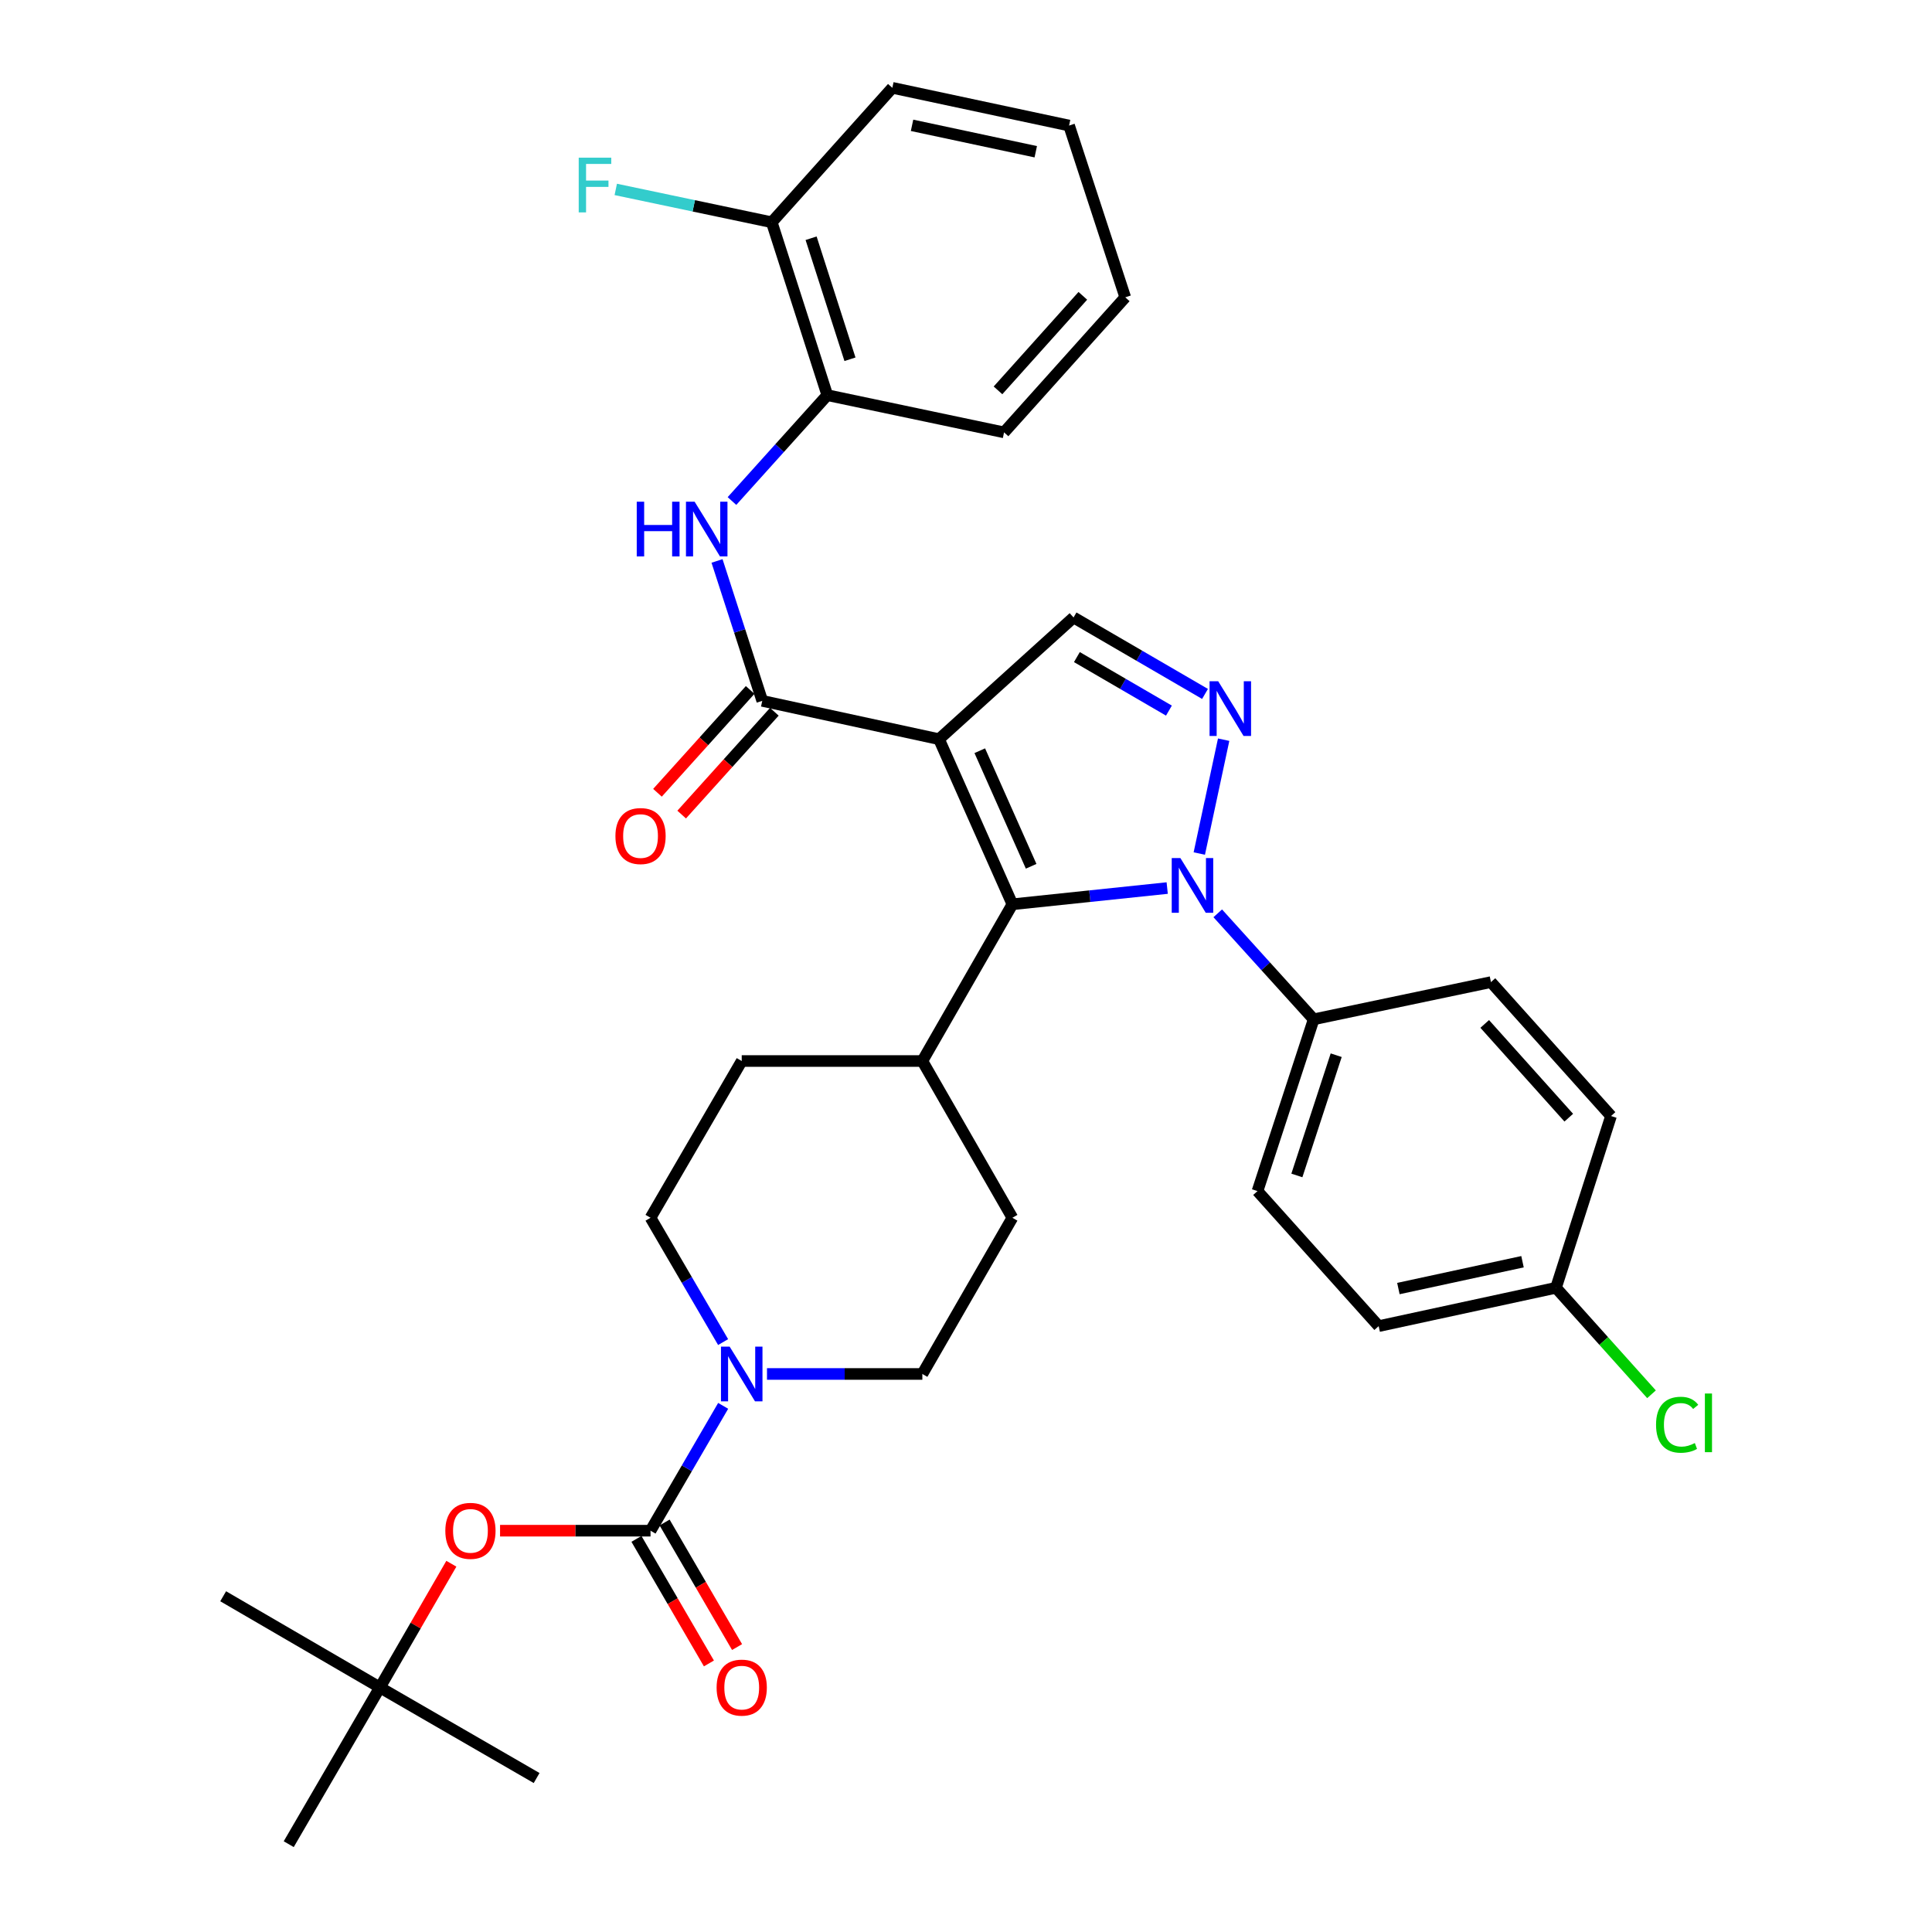 <?xml version='1.0' encoding='iso-8859-1'?>
<svg version='1.1' baseProfile='full'
              xmlns='http://www.w3.org/2000/svg'
                      xmlns:rdkit='http://www.rdkit.org/xml'
                      xmlns:xlink='http://www.w3.org/1999/xlink'
                  xml:space='preserve'
width='1000px' height='1000px' viewBox='0 0 1000 1000'>
<!-- END OF HEADER -->
<rect style='opacity:1.0;fill:#FFFFFF;stroke:none' width='1000' height='1000' x='0' y='0'> </rect>
<path class='bond-1' d='M 486.032,382.602 L 524.013,468.05' style='fill:none;fill-rule:evenodd;stroke:#000000;stroke-width:6px;stroke-linecap:butt;stroke-linejoin:miter;stroke-opacity:1' />
<path class='bond-1' d='M 507.131,388.572 L 533.718,448.386' style='fill:none;fill-rule:evenodd;stroke:#000000;stroke-width:6px;stroke-linecap:butt;stroke-linejoin:miter;stroke-opacity:1' />
<path class='bond-3' d='M 486.032,382.602 L 394.544,362.759' style='fill:none;fill-rule:evenodd;stroke:#000000;stroke-width:6px;stroke-linecap:butt;stroke-linejoin:miter;stroke-opacity:1' />
<path class='bond-5' d='M 486.032,382.602 L 555.664,319.6' style='fill:none;fill-rule:evenodd;stroke:#000000;stroke-width:6px;stroke-linecap:butt;stroke-linejoin:miter;stroke-opacity:1' />
<path class='bond-0' d='M 604.14,459.654 L 564.077,463.852' style='fill:none;fill-rule:evenodd;stroke:#0000FF;stroke-width:6px;stroke-linecap:butt;stroke-linejoin:miter;stroke-opacity:1' />
<path class='bond-0' d='M 564.077,463.852 L 524.013,468.05' style='fill:none;fill-rule:evenodd;stroke:#000000;stroke-width:6px;stroke-linecap:butt;stroke-linejoin:miter;stroke-opacity:1' />
<path class='bond-9' d='M 630.301,472.732 L 655.127,500.164' style='fill:none;fill-rule:evenodd;stroke:#0000FF;stroke-width:6px;stroke-linecap:butt;stroke-linejoin:miter;stroke-opacity:1' />
<path class='bond-9' d='M 655.127,500.164 L 679.954,527.596' style='fill:none;fill-rule:evenodd;stroke:#000000;stroke-width:6px;stroke-linecap:butt;stroke-linejoin:miter;stroke-opacity:1' />
<path class='bond-34' d='M 620.754,441.783 L 633.363,382.863' style='fill:none;fill-rule:evenodd;stroke:#0000FF;stroke-width:6px;stroke-linecap:butt;stroke-linejoin:miter;stroke-opacity:1' />
<path class='bond-11' d='M 524.013,468.05 L 477.407,549.181' style='fill:none;fill-rule:evenodd;stroke:#000000;stroke-width:6px;stroke-linecap:butt;stroke-linejoin:miter;stroke-opacity:1' />
<path class='bond-2' d='M 623.717,359.175 L 589.69,339.387' style='fill:none;fill-rule:evenodd;stroke:#0000FF;stroke-width:6px;stroke-linecap:butt;stroke-linejoin:miter;stroke-opacity:1' />
<path class='bond-2' d='M 589.69,339.387 L 555.664,319.6' style='fill:none;fill-rule:evenodd;stroke:#000000;stroke-width:6px;stroke-linecap:butt;stroke-linejoin:miter;stroke-opacity:1' />
<path class='bond-2' d='M 605.036,367.81 L 581.217,353.958' style='fill:none;fill-rule:evenodd;stroke:#0000FF;stroke-width:6px;stroke-linecap:butt;stroke-linejoin:miter;stroke-opacity:1' />
<path class='bond-2' d='M 581.217,353.958 L 557.398,340.107' style='fill:none;fill-rule:evenodd;stroke:#000000;stroke-width:6px;stroke-linecap:butt;stroke-linejoin:miter;stroke-opacity:1' />
<path class='bond-7' d='M 394.544,362.759 L 382.837,326.551' style='fill:none;fill-rule:evenodd;stroke:#000000;stroke-width:6px;stroke-linecap:butt;stroke-linejoin:miter;stroke-opacity:1' />
<path class='bond-7' d='M 382.837,326.551 L 371.13,290.342' style='fill:none;fill-rule:evenodd;stroke:#0000FF;stroke-width:6px;stroke-linecap:butt;stroke-linejoin:miter;stroke-opacity:1' />
<path class='bond-13' d='M 388.284,357.116 L 364.297,383.727' style='fill:none;fill-rule:evenodd;stroke:#000000;stroke-width:6px;stroke-linecap:butt;stroke-linejoin:miter;stroke-opacity:1' />
<path class='bond-13' d='M 364.297,383.727 L 340.31,410.338' style='fill:none;fill-rule:evenodd;stroke:#FF0000;stroke-width:6px;stroke-linecap:butt;stroke-linejoin:miter;stroke-opacity:1' />
<path class='bond-13' d='M 400.804,368.402 L 376.817,395.012' style='fill:none;fill-rule:evenodd;stroke:#000000;stroke-width:6px;stroke-linecap:butt;stroke-linejoin:miter;stroke-opacity:1' />
<path class='bond-13' d='M 376.817,395.012 L 352.83,421.623' style='fill:none;fill-rule:evenodd;stroke:#FF0000;stroke-width:6px;stroke-linecap:butt;stroke-linejoin:miter;stroke-opacity:1' />
<path class='bond-4' d='M 336.711,792.283 L 355.511,759.976' style='fill:none;fill-rule:evenodd;stroke:#000000;stroke-width:6px;stroke-linecap:butt;stroke-linejoin:miter;stroke-opacity:1' />
<path class='bond-4' d='M 355.511,759.976 L 374.31,727.668' style='fill:none;fill-rule:evenodd;stroke:#0000FF;stroke-width:6px;stroke-linecap:butt;stroke-linejoin:miter;stroke-opacity:1' />
<path class='bond-8' d='M 336.711,792.283 L 297.771,792.283' style='fill:none;fill-rule:evenodd;stroke:#000000;stroke-width:6px;stroke-linecap:butt;stroke-linejoin:miter;stroke-opacity:1' />
<path class='bond-8' d='M 297.771,792.283 L 258.83,792.283' style='fill:none;fill-rule:evenodd;stroke:#FF0000;stroke-width:6px;stroke-linecap:butt;stroke-linejoin:miter;stroke-opacity:1' />
<path class='bond-12' d='M 329.426,796.521 L 348.18,828.758' style='fill:none;fill-rule:evenodd;stroke:#000000;stroke-width:6px;stroke-linecap:butt;stroke-linejoin:miter;stroke-opacity:1' />
<path class='bond-12' d='M 348.18,828.758 L 366.935,860.995' style='fill:none;fill-rule:evenodd;stroke:#FF0000;stroke-width:6px;stroke-linecap:butt;stroke-linejoin:miter;stroke-opacity:1' />
<path class='bond-12' d='M 343.996,788.045 L 362.75,820.282' style='fill:none;fill-rule:evenodd;stroke:#000000;stroke-width:6px;stroke-linecap:butt;stroke-linejoin:miter;stroke-opacity:1' />
<path class='bond-12' d='M 362.75,820.282 L 381.504,852.519' style='fill:none;fill-rule:evenodd;stroke:#FF0000;stroke-width:6px;stroke-linecap:butt;stroke-linejoin:miter;stroke-opacity:1' />
<path class='bond-6' d='M 374.282,694.661 L 355.496,662.486' style='fill:none;fill-rule:evenodd;stroke:#0000FF;stroke-width:6px;stroke-linecap:butt;stroke-linejoin:miter;stroke-opacity:1' />
<path class='bond-6' d='M 355.496,662.486 L 336.711,630.312' style='fill:none;fill-rule:evenodd;stroke:#000000;stroke-width:6px;stroke-linecap:butt;stroke-linejoin:miter;stroke-opacity:1' />
<path class='bond-35' d='M 396.993,711.162 L 437.2,711.162' style='fill:none;fill-rule:evenodd;stroke:#0000FF;stroke-width:6px;stroke-linecap:butt;stroke-linejoin:miter;stroke-opacity:1' />
<path class='bond-35' d='M 437.2,711.162 L 477.407,711.162' style='fill:none;fill-rule:evenodd;stroke:#000000;stroke-width:6px;stroke-linecap:butt;stroke-linejoin:miter;stroke-opacity:1' />
<path class='bond-10' d='M 378.868,259.329 L 403.538,231.931' style='fill:none;fill-rule:evenodd;stroke:#0000FF;stroke-width:6px;stroke-linecap:butt;stroke-linejoin:miter;stroke-opacity:1' />
<path class='bond-10' d='M 403.538,231.931 L 428.208,204.533' style='fill:none;fill-rule:evenodd;stroke:#000000;stroke-width:6px;stroke-linecap:butt;stroke-linejoin:miter;stroke-opacity:1' />
<path class='bond-17' d='M 233.621,809.386 L 215.127,841.405' style='fill:none;fill-rule:evenodd;stroke:#FF0000;stroke-width:6px;stroke-linecap:butt;stroke-linejoin:miter;stroke-opacity:1' />
<path class='bond-17' d='M 215.127,841.405 L 196.632,873.424' style='fill:none;fill-rule:evenodd;stroke:#000000;stroke-width:6px;stroke-linecap:butt;stroke-linejoin:miter;stroke-opacity:1' />
<path class='bond-20' d='M 679.954,527.596 L 650.878,616.509' style='fill:none;fill-rule:evenodd;stroke:#000000;stroke-width:6px;stroke-linecap:butt;stroke-linejoin:miter;stroke-opacity:1' />
<path class='bond-20' d='M 691.613,546.172 L 671.26,608.411' style='fill:none;fill-rule:evenodd;stroke:#000000;stroke-width:6px;stroke-linecap:butt;stroke-linejoin:miter;stroke-opacity:1' />
<path class='bond-21' d='M 679.954,527.596 L 771.713,508.334' style='fill:none;fill-rule:evenodd;stroke:#000000;stroke-width:6px;stroke-linecap:butt;stroke-linejoin:miter;stroke-opacity:1' />
<path class='bond-16' d='M 428.208,204.533 L 399.46,115.04' style='fill:none;fill-rule:evenodd;stroke:#000000;stroke-width:6px;stroke-linecap:butt;stroke-linejoin:miter;stroke-opacity:1' />
<path class='bond-16' d='M 439.944,185.954 L 419.82,123.309' style='fill:none;fill-rule:evenodd;stroke:#000000;stroke-width:6px;stroke-linecap:butt;stroke-linejoin:miter;stroke-opacity:1' />
<path class='bond-27' d='M 428.208,204.533 L 519.696,223.795' style='fill:none;fill-rule:evenodd;stroke:#000000;stroke-width:6px;stroke-linecap:butt;stroke-linejoin:miter;stroke-opacity:1' />
<path class='bond-18' d='M 477.407,549.181 L 524.013,630.312' style='fill:none;fill-rule:evenodd;stroke:#000000;stroke-width:6px;stroke-linecap:butt;stroke-linejoin:miter;stroke-opacity:1' />
<path class='bond-19' d='M 477.407,549.181 L 383.916,549.181' style='fill:none;fill-rule:evenodd;stroke:#000000;stroke-width:6px;stroke-linecap:butt;stroke-linejoin:miter;stroke-opacity:1' />
<path class='bond-14' d='M 336.711,630.312 L 383.916,549.181' style='fill:none;fill-rule:evenodd;stroke:#000000;stroke-width:6px;stroke-linecap:butt;stroke-linejoin:miter;stroke-opacity:1' />
<path class='bond-15' d='M 477.407,711.162 L 524.013,630.312' style='fill:none;fill-rule:evenodd;stroke:#000000;stroke-width:6px;stroke-linecap:butt;stroke-linejoin:miter;stroke-opacity:1' />
<path class='bond-23' d='M 399.46,115.04 L 359.09,106.541' style='fill:none;fill-rule:evenodd;stroke:#000000;stroke-width:6px;stroke-linecap:butt;stroke-linejoin:miter;stroke-opacity:1' />
<path class='bond-23' d='M 359.09,106.541 L 318.72,98.042' style='fill:none;fill-rule:evenodd;stroke:#33CCCC;stroke-width:6px;stroke-linecap:butt;stroke-linejoin:miter;stroke-opacity:1' />
<path class='bond-31' d='M 399.46,115.04 L 461.872,45.455' style='fill:none;fill-rule:evenodd;stroke:#000000;stroke-width:6px;stroke-linecap:butt;stroke-linejoin:miter;stroke-opacity:1' />
<path class='bond-28' d='M 196.632,873.424 L 115.511,826.219' style='fill:none;fill-rule:evenodd;stroke:#000000;stroke-width:6px;stroke-linecap:butt;stroke-linejoin:miter;stroke-opacity:1' />
<path class='bond-29' d='M 196.632,873.424 L 149.446,954.545' style='fill:none;fill-rule:evenodd;stroke:#000000;stroke-width:6px;stroke-linecap:butt;stroke-linejoin:miter;stroke-opacity:1' />
<path class='bond-30' d='M 196.632,873.424 L 277.754,920.301' style='fill:none;fill-rule:evenodd;stroke:#000000;stroke-width:6px;stroke-linecap:butt;stroke-linejoin:miter;stroke-opacity:1' />
<path class='bond-25' d='M 650.878,616.509 L 713.599,686.403' style='fill:none;fill-rule:evenodd;stroke:#000000;stroke-width:6px;stroke-linecap:butt;stroke-linejoin:miter;stroke-opacity:1' />
<path class='bond-24' d='M 771.713,508.334 L 833.863,577.657' style='fill:none;fill-rule:evenodd;stroke:#000000;stroke-width:6px;stroke-linecap:butt;stroke-linejoin:miter;stroke-opacity:1' />
<path class='bond-24' d='M 768.486,529.984 L 811.991,578.51' style='fill:none;fill-rule:evenodd;stroke:#000000;stroke-width:6px;stroke-linecap:butt;stroke-linejoin:miter;stroke-opacity:1' />
<path class='bond-22' d='M 805.377,666.56 L 833.863,577.657' style='fill:none;fill-rule:evenodd;stroke:#000000;stroke-width:6px;stroke-linecap:butt;stroke-linejoin:miter;stroke-opacity:1' />
<path class='bond-26' d='M 805.377,666.56 L 830.099,694.117' style='fill:none;fill-rule:evenodd;stroke:#000000;stroke-width:6px;stroke-linecap:butt;stroke-linejoin:miter;stroke-opacity:1' />
<path class='bond-26' d='M 830.099,694.117 L 854.821,721.674' style='fill:none;fill-rule:evenodd;stroke:#00CC00;stroke-width:6px;stroke-linecap:butt;stroke-linejoin:miter;stroke-opacity:1' />
<path class='bond-36' d='M 805.377,666.56 L 713.599,686.403' style='fill:none;fill-rule:evenodd;stroke:#000000;stroke-width:6px;stroke-linecap:butt;stroke-linejoin:miter;stroke-opacity:1' />
<path class='bond-36' d='M 788.049,653.062 L 723.804,666.952' style='fill:none;fill-rule:evenodd;stroke:#000000;stroke-width:6px;stroke-linecap:butt;stroke-linejoin:miter;stroke-opacity:1' />
<path class='bond-32' d='M 519.696,223.795 L 582.426,153.891' style='fill:none;fill-rule:evenodd;stroke:#000000;stroke-width:6px;stroke-linecap:butt;stroke-linejoin:miter;stroke-opacity:1' />
<path class='bond-32' d='M 516.561,202.052 L 560.472,153.119' style='fill:none;fill-rule:evenodd;stroke:#000000;stroke-width:6px;stroke-linecap:butt;stroke-linejoin:miter;stroke-opacity:1' />
<path class='bond-37' d='M 461.872,45.455 L 553.351,64.988' style='fill:none;fill-rule:evenodd;stroke:#000000;stroke-width:6px;stroke-linecap:butt;stroke-linejoin:miter;stroke-opacity:1' />
<path class='bond-37' d='M 472.074,64.868 L 536.109,78.542' style='fill:none;fill-rule:evenodd;stroke:#000000;stroke-width:6px;stroke-linecap:butt;stroke-linejoin:miter;stroke-opacity:1' />
<path class='bond-33' d='M 582.426,153.891 L 553.351,64.988' style='fill:none;fill-rule:evenodd;stroke:#000000;stroke-width:6px;stroke-linecap:butt;stroke-linejoin:miter;stroke-opacity:1' />
<path  class='atom-1' d='M 610.963 444.123
L 620.243 459.123
Q 621.163 460.603, 622.643 463.283
Q 624.123 465.963, 624.203 466.123
L 624.203 444.123
L 627.963 444.123
L 627.963 472.443
L 624.083 472.443
L 614.123 456.043
Q 612.963 454.123, 611.723 451.923
Q 610.523 449.723, 610.163 449.043
L 610.163 472.443
L 606.483 472.443
L 606.483 444.123
L 610.963 444.123
' fill='#0000FF'/>
<path  class='atom-3' d='M 630.544 352.626
L 639.824 367.626
Q 640.744 369.106, 642.224 371.786
Q 643.704 374.466, 643.784 374.626
L 643.784 352.626
L 647.544 352.626
L 647.544 380.946
L 643.664 380.946
L 633.704 364.546
Q 632.544 362.626, 631.304 360.426
Q 630.104 358.226, 629.744 357.546
L 629.744 380.946
L 626.064 380.946
L 626.064 352.626
L 630.544 352.626
' fill='#0000FF'/>
<path  class='atom-7' d='M 377.656 697.002
L 386.936 712.002
Q 387.856 713.482, 389.336 716.162
Q 390.816 718.842, 390.896 719.002
L 390.896 697.002
L 394.656 697.002
L 394.656 725.322
L 390.776 725.322
L 380.816 708.922
Q 379.656 707.002, 378.416 704.802
Q 377.216 702.602, 376.856 701.922
L 376.856 725.322
L 373.176 725.322
L 373.176 697.002
L 377.656 697.002
' fill='#0000FF'/>
<path  class='atom-8' d='M 329.576 259.686
L 333.416 259.686
L 333.416 271.726
L 347.896 271.726
L 347.896 259.686
L 351.736 259.686
L 351.736 288.006
L 347.896 288.006
L 347.896 274.926
L 333.416 274.926
L 333.416 288.006
L 329.576 288.006
L 329.576 259.686
' fill='#0000FF'/>
<path  class='atom-8' d='M 359.536 259.686
L 368.816 274.686
Q 369.736 276.166, 371.216 278.846
Q 372.696 281.526, 372.776 281.686
L 372.776 259.686
L 376.536 259.686
L 376.536 288.006
L 372.656 288.006
L 362.696 271.606
Q 361.536 269.686, 360.296 267.486
Q 359.096 265.286, 358.736 264.606
L 358.736 288.006
L 355.056 288.006
L 355.056 259.686
L 359.536 259.686
' fill='#0000FF'/>
<path  class='atom-9' d='M 230.5 792.363
Q 230.5 785.563, 233.86 781.763
Q 237.22 777.963, 243.5 777.963
Q 249.78 777.963, 253.14 781.763
Q 256.5 785.563, 256.5 792.363
Q 256.5 799.243, 253.1 803.163
Q 249.7 807.043, 243.5 807.043
Q 237.26 807.043, 233.86 803.163
Q 230.5 799.283, 230.5 792.363
M 243.5 803.843
Q 247.82 803.843, 250.14 800.963
Q 252.5 798.043, 252.5 792.363
Q 252.5 786.803, 250.14 784.003
Q 247.82 781.163, 243.5 781.163
Q 239.18 781.163, 236.82 783.963
Q 234.5 786.763, 234.5 792.363
Q 234.5 798.083, 236.82 800.963
Q 239.18 803.843, 243.5 803.843
' fill='#FF0000'/>
<path  class='atom-13' d='M 370.916 873.504
Q 370.916 866.704, 374.276 862.904
Q 377.636 859.104, 383.916 859.104
Q 390.196 859.104, 393.556 862.904
Q 396.916 866.704, 396.916 873.504
Q 396.916 880.384, 393.516 884.304
Q 390.116 888.184, 383.916 888.184
Q 377.676 888.184, 374.276 884.304
Q 370.916 880.424, 370.916 873.504
M 383.916 884.984
Q 388.236 884.984, 390.556 882.104
Q 392.916 879.184, 392.916 873.504
Q 392.916 867.944, 390.556 865.144
Q 388.236 862.304, 383.916 862.304
Q 379.596 862.304, 377.236 865.104
Q 374.916 867.904, 374.916 873.504
Q 374.916 879.224, 377.236 882.104
Q 379.596 884.984, 383.916 884.984
' fill='#FF0000'/>
<path  class='atom-14' d='M 318.542 432.733
Q 318.542 425.933, 321.902 422.133
Q 325.262 418.333, 331.542 418.333
Q 337.822 418.333, 341.182 422.133
Q 344.542 425.933, 344.542 432.733
Q 344.542 439.613, 341.142 443.533
Q 337.742 447.413, 331.542 447.413
Q 325.302 447.413, 321.902 443.533
Q 318.542 439.653, 318.542 432.733
M 331.542 444.213
Q 335.862 444.213, 338.182 441.333
Q 340.542 438.413, 340.542 432.733
Q 340.542 427.173, 338.182 424.373
Q 335.862 421.533, 331.542 421.533
Q 327.222 421.533, 324.862 424.333
Q 322.542 427.133, 322.542 432.733
Q 322.542 438.453, 324.862 441.333
Q 327.222 444.213, 331.542 444.213
' fill='#FF0000'/>
<path  class='atom-24' d='M 299.543 81.618
L 316.383 81.618
L 316.383 84.858
L 303.343 84.858
L 303.343 93.457
L 314.943 93.457
L 314.943 96.737
L 303.343 96.737
L 303.343 109.938
L 299.543 109.938
L 299.543 81.618
' fill='#33CCCC'/>
<path  class='atom-27' d='M 857.169 737.444
Q 857.169 730.404, 860.449 726.724
Q 863.769 723.004, 870.049 723.004
Q 875.889 723.004, 879.009 727.124
L 876.369 729.284
Q 874.089 726.284, 870.049 726.284
Q 865.769 726.284, 863.489 729.164
Q 861.249 732.004, 861.249 737.444
Q 861.249 743.044, 863.569 745.924
Q 865.929 748.804, 870.489 748.804
Q 873.609 748.804, 877.249 746.924
L 878.369 749.924
Q 876.889 750.884, 874.649 751.444
Q 872.409 752.004, 869.929 752.004
Q 863.769 752.004, 860.449 748.244
Q 857.169 744.484, 857.169 737.444
' fill='#00CC00'/>
<path  class='atom-27' d='M 882.449 721.284
L 886.129 721.284
L 886.129 751.644
L 882.449 751.644
L 882.449 721.284
' fill='#00CC00'/>
</svg>
